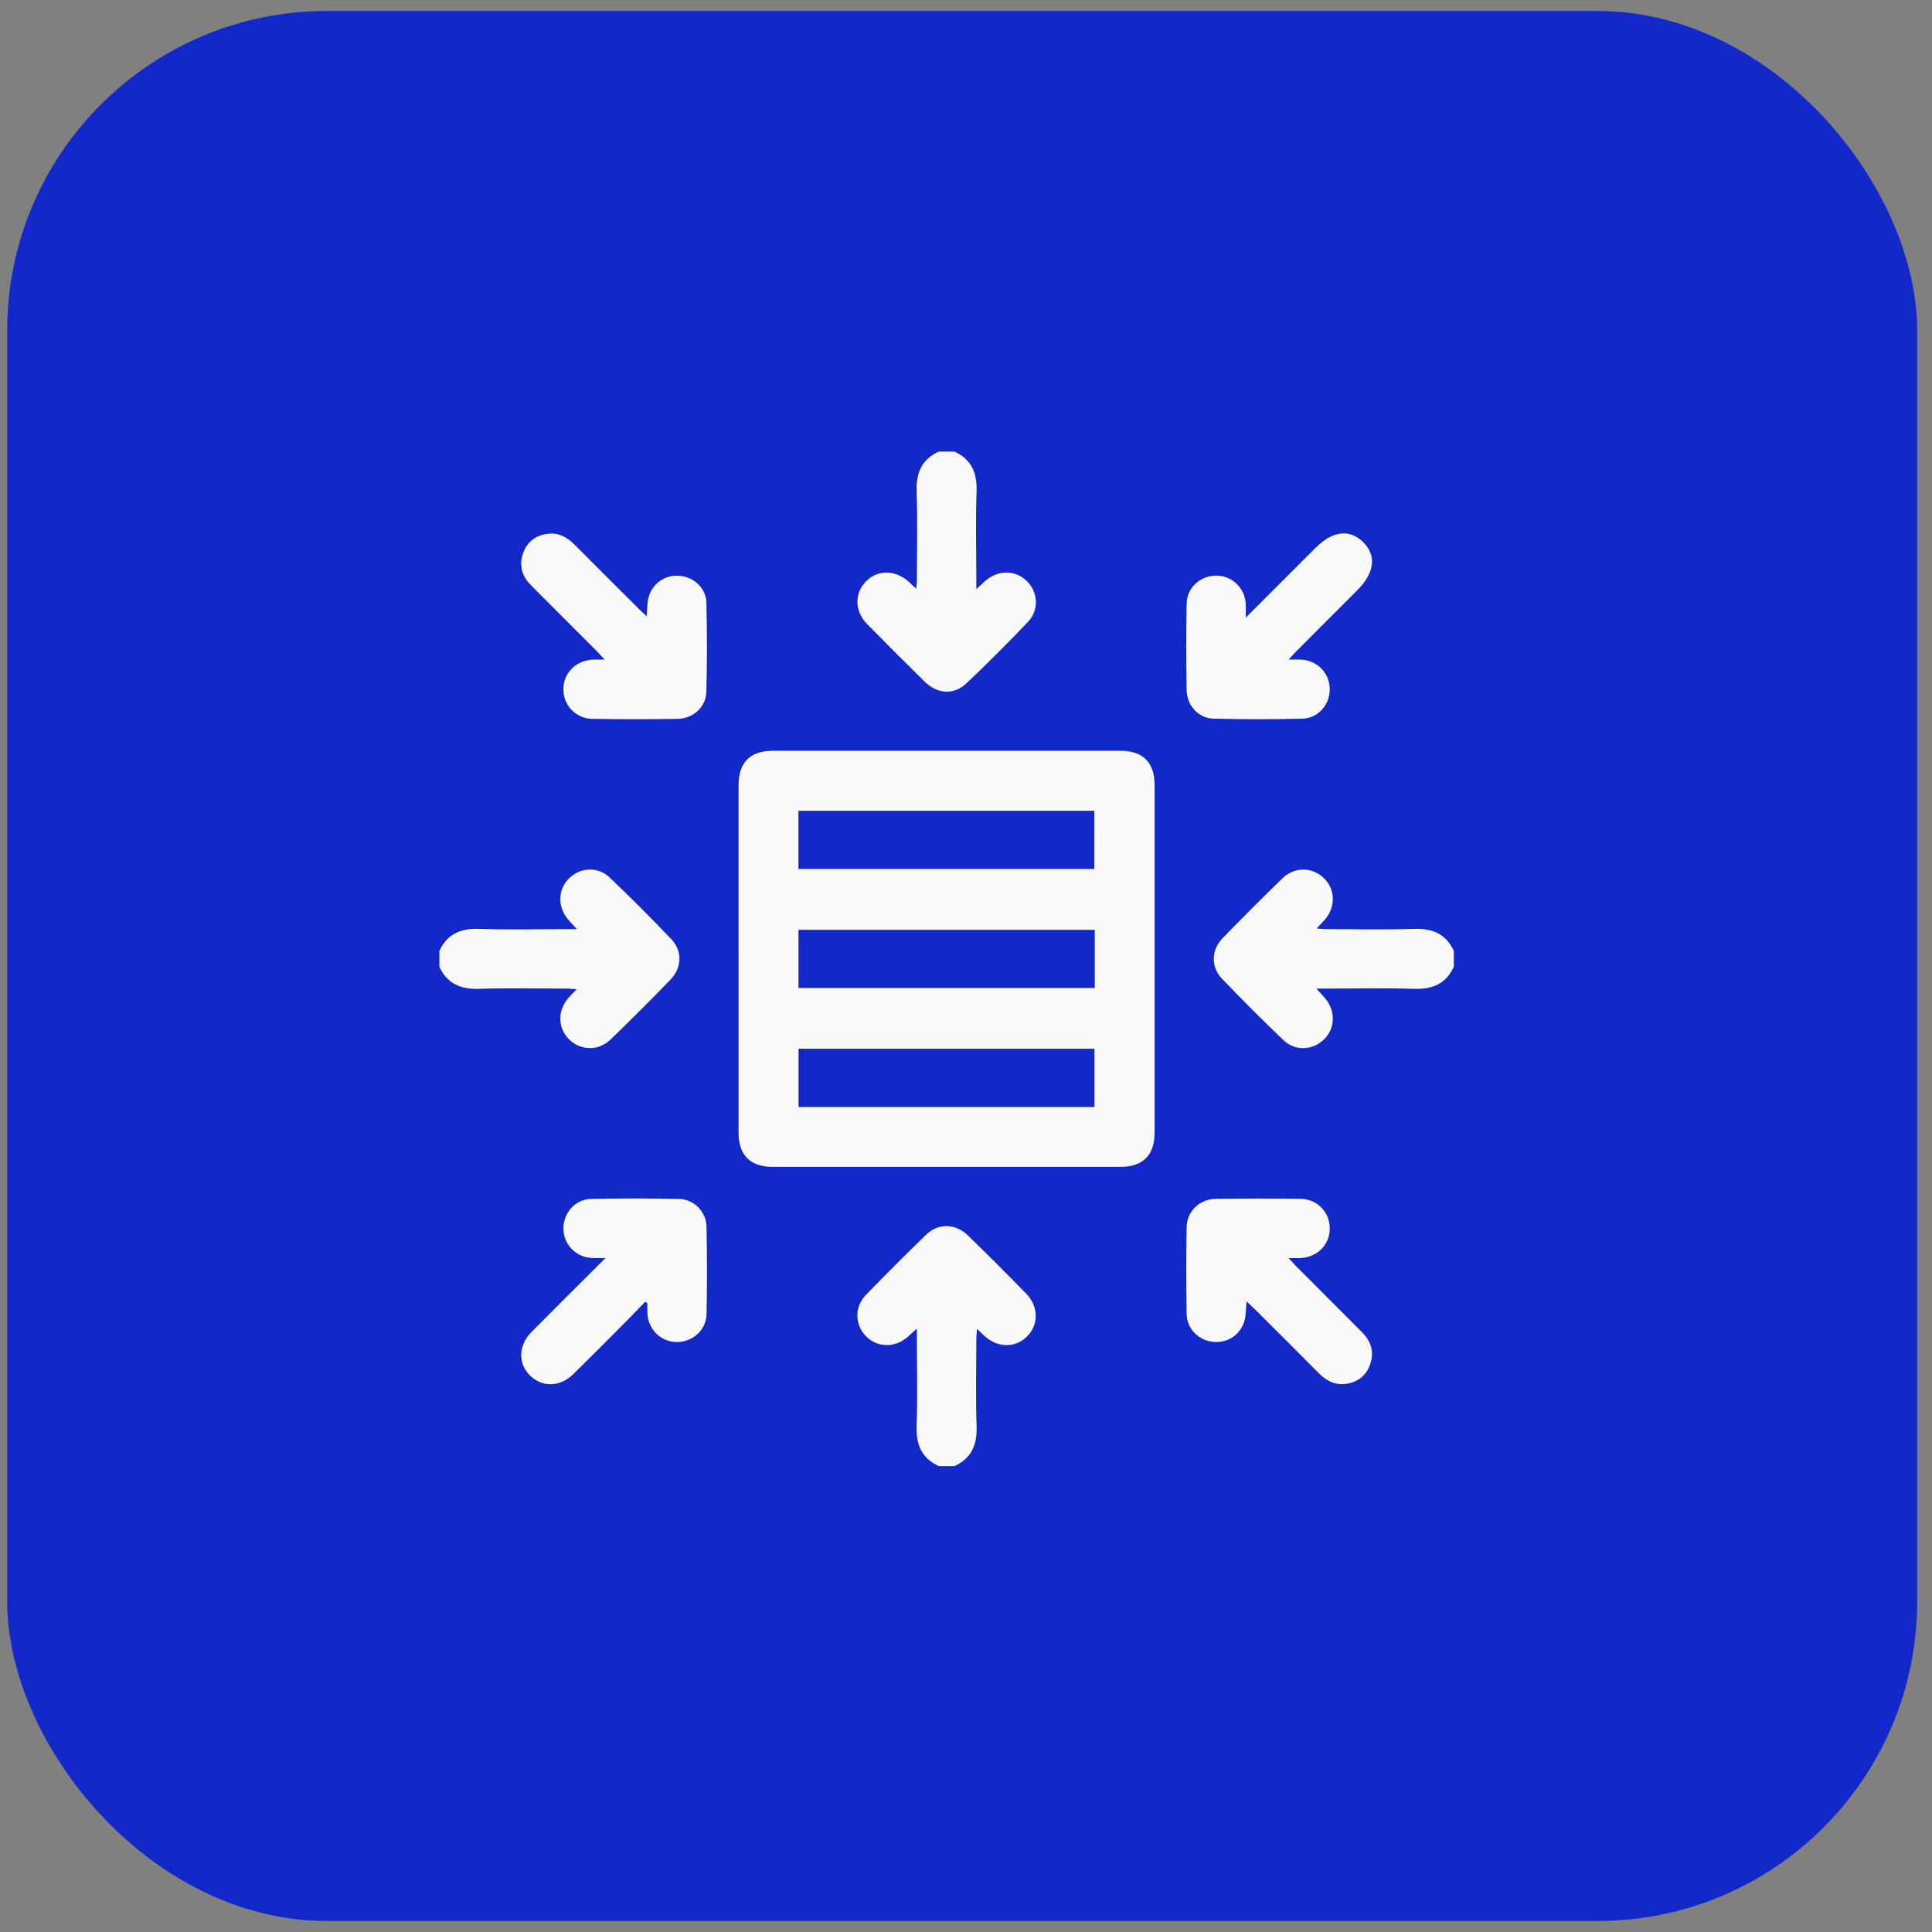 <svg width="119" height="119" viewBox="0 0 119 119" fill="none" xmlns="http://www.w3.org/2000/svg">
<rect x="0" y="0" width="119" height="119" fill="#808080" stroke="none"/>
<rect x="0.442" y="0.677" width="117.646" height="117.646" rx="19.686" fill="#1328C9"/>
<path d="M58.793 27.818C59.847 28.305 60.191 29.139 60.151 30.276C60.089 32.041 60.135 33.811 60.135 35.579C60.135 35.775 60.135 35.97 60.135 36.287C60.38 36.064 60.537 35.917 60.695 35.777C61.468 35.096 62.526 35.096 63.235 35.777C63.942 36.457 64.02 37.565 63.316 38.306C62.083 39.6 60.819 40.867 59.519 42.095C58.745 42.826 57.736 42.751 56.95 41.981C55.76 40.815 54.581 39.636 53.415 38.446C52.638 37.654 52.618 36.56 53.33 35.822C54.056 35.068 55.166 35.084 56.002 35.859C56.12 35.968 56.237 36.081 56.434 36.265C56.452 36.027 56.474 35.864 56.474 35.7C56.477 33.891 56.522 32.08 56.459 30.274C56.42 29.138 56.763 28.303 57.818 27.818H58.794H58.793Z" fill="#F9F9F9"/>
<path d="M27.063 58.571C27.55 57.517 28.385 57.173 29.521 57.213C31.287 57.275 33.057 57.23 34.826 57.23C35.021 57.23 35.216 57.23 35.532 57.23C35.296 56.969 35.133 56.802 34.983 56.623C34.324 55.845 34.361 54.77 35.066 54.087C35.756 53.42 36.833 53.361 37.552 54.048C38.846 55.283 40.111 56.549 41.346 57.843C42.035 58.564 42.009 59.599 41.31 60.325C40.097 61.583 38.86 62.821 37.601 64.032C36.842 64.763 35.719 64.713 35.025 63.991C34.343 63.283 34.341 62.222 35.023 61.453C35.158 61.301 35.303 61.158 35.518 60.933C35.276 60.914 35.113 60.892 34.949 60.892C33.141 60.89 31.329 60.845 29.522 60.907C28.386 60.946 27.552 60.602 27.064 59.549V58.572L27.063 58.571Z" fill="#F9F9F9"/>
<path d="M89.546 59.548C89.061 60.604 88.225 60.945 87.09 60.906C85.324 60.845 83.554 60.89 81.786 60.89H81.081C81.316 61.152 81.478 61.321 81.627 61.499C82.284 62.284 82.246 63.355 81.539 64.035C80.847 64.701 79.772 64.756 79.053 64.069C77.761 62.834 76.496 61.569 75.26 60.276C74.575 59.559 74.602 58.516 75.299 57.794C76.514 56.537 77.75 55.301 79.007 54.086C79.747 53.374 80.833 53.402 81.54 54.084C82.262 54.779 82.282 55.867 81.587 56.666C81.454 56.819 81.31 56.963 81.099 57.187C81.337 57.206 81.5 57.228 81.664 57.228C83.472 57.23 85.282 57.274 87.09 57.213C88.225 57.174 89.061 57.514 89.546 58.571V59.548Z" fill="#F9F9F9"/>
<path d="M57.817 90.301C56.766 89.811 56.417 88.98 56.458 87.843C56.522 86.077 56.475 84.306 56.475 82.538V81.832C56.229 82.056 56.073 82.201 55.913 82.342C55.118 83.037 54.025 83.016 53.331 82.295C52.648 81.587 52.62 80.5 53.334 79.762C54.548 78.505 55.785 77.267 57.042 76.054C57.796 75.326 58.848 75.349 59.617 76.094C60.827 77.269 62.018 78.464 63.197 79.671C63.992 80.485 63.99 81.614 63.236 82.34C62.497 83.052 61.425 83.019 60.608 82.259C60.489 82.149 60.372 82.037 60.178 81.852C60.16 82.09 60.138 82.254 60.138 82.418C60.135 84.227 60.091 86.038 60.152 87.846C60.191 88.982 59.846 89.815 58.794 90.303H57.818L57.817 90.301Z" fill="#F9F9F9"/>
<path d="M45.491 59.061C45.491 55.503 45.491 51.946 45.491 48.388C45.491 46.955 46.194 46.245 47.614 46.245C54.75 46.245 61.884 46.244 69.02 46.245C70.401 46.245 71.117 46.964 71.117 48.353C71.119 55.489 71.119 62.623 71.117 69.758C71.117 71.148 70.401 71.871 69.025 71.871C61.869 71.872 54.713 71.873 47.558 71.871C46.218 71.871 45.493 71.14 45.492 69.793C45.489 66.215 45.492 62.638 45.492 59.059L45.491 59.061ZM49.179 53.524H67.407V49.938H49.179V53.524ZM67.432 57.272H49.181V60.856H67.432V57.272ZM67.415 68.185V64.597H49.186V68.185H67.415Z" fill="#F9F9F9"/>
<path d="M76.734 38.039C78.248 36.524 79.638 35.134 81.029 33.744C82.076 32.697 83.123 32.569 83.957 33.386C84.803 34.215 84.673 35.285 83.598 36.359C82.349 37.609 81.099 38.858 79.85 40.109C79.714 40.246 79.589 40.395 79.376 40.629C79.71 40.629 79.926 40.62 80.14 40.63C81.118 40.678 81.866 41.423 81.904 42.383C81.942 43.363 81.218 44.241 80.219 44.266C78.392 44.312 76.563 44.31 74.736 44.263C73.83 44.24 73.11 43.463 73.092 42.527C73.058 40.74 73.052 38.951 73.092 37.164C73.114 36.166 73.975 35.43 74.955 35.455C75.912 35.479 76.675 36.224 76.731 37.197C76.743 37.417 76.734 37.638 76.734 38.038V38.039Z" fill="#F9F9F9"/>
<path d="M39.832 37.955C39.872 37.504 39.86 37.15 39.942 36.822C40.163 35.938 40.963 35.39 41.855 35.466C42.74 35.54 43.489 36.222 43.511 37.127C43.554 38.953 43.558 40.783 43.506 42.61C43.48 43.562 42.696 44.263 41.73 44.278C39.983 44.305 38.236 44.306 36.489 44.278C35.452 44.261 34.685 43.427 34.701 42.424C34.717 41.422 35.501 40.661 36.55 40.629C36.732 40.623 36.915 40.629 37.241 40.629C37.029 40.398 36.894 40.242 36.749 40.097C35.401 38.745 34.048 37.398 32.701 36.044C32.134 35.474 31.948 34.793 32.235 34.033C32.494 33.346 33.026 32.96 33.751 32.876C34.405 32.8 34.927 33.081 35.38 33.538C36.697 34.863 38.021 36.182 39.344 37.501C39.483 37.639 39.63 37.767 39.833 37.955H39.832Z" fill="#F9F9F9"/>
<path d="M39.739 80.18C39.391 80.54 39.048 80.905 38.696 81.26C37.577 82.385 36.46 83.512 35.328 84.624C34.501 85.437 33.409 85.47 32.657 84.735C31.887 83.982 31.918 82.867 32.756 82.022C34.217 80.55 35.689 79.09 37.292 77.488C36.915 77.488 36.691 77.498 36.466 77.487C35.487 77.437 34.738 76.685 34.704 75.727C34.669 74.747 35.402 73.874 36.4 73.849C38.209 73.805 40.021 73.808 41.83 73.849C42.745 73.87 43.499 74.636 43.517 75.55C43.555 77.34 43.555 79.13 43.52 80.919C43.5 81.927 42.664 82.671 41.682 82.662C40.699 82.653 39.922 81.889 39.877 80.883C39.867 80.681 39.876 80.478 39.876 80.275C39.831 80.243 39.785 80.212 39.739 80.18Z" fill="#F9F9F9"/>
<path d="M76.778 80.158C76.737 80.609 76.749 80.961 76.668 81.292C76.448 82.178 75.652 82.727 74.759 82.654C73.852 82.58 73.109 81.867 73.091 80.937C73.057 79.15 73.055 77.361 73.091 75.575C73.109 74.608 73.897 73.856 74.874 73.842C76.62 73.816 78.368 73.815 80.114 73.842C81.153 73.858 81.921 74.686 81.907 75.689C81.892 76.695 81.115 77.457 80.064 77.491C79.882 77.497 79.699 77.491 79.372 77.491C79.584 77.72 79.717 77.875 79.861 78.02C81.21 79.373 82.563 80.719 83.908 82.073C84.473 82.643 84.66 83.325 84.374 84.086C84.117 84.773 83.584 85.158 82.86 85.243C82.206 85.319 81.685 85.039 81.231 84.581C79.915 83.254 78.591 81.935 77.268 80.616C77.129 80.477 76.981 80.349 76.776 80.158H76.778Z" fill="#F9F9F9"/>
</svg>
